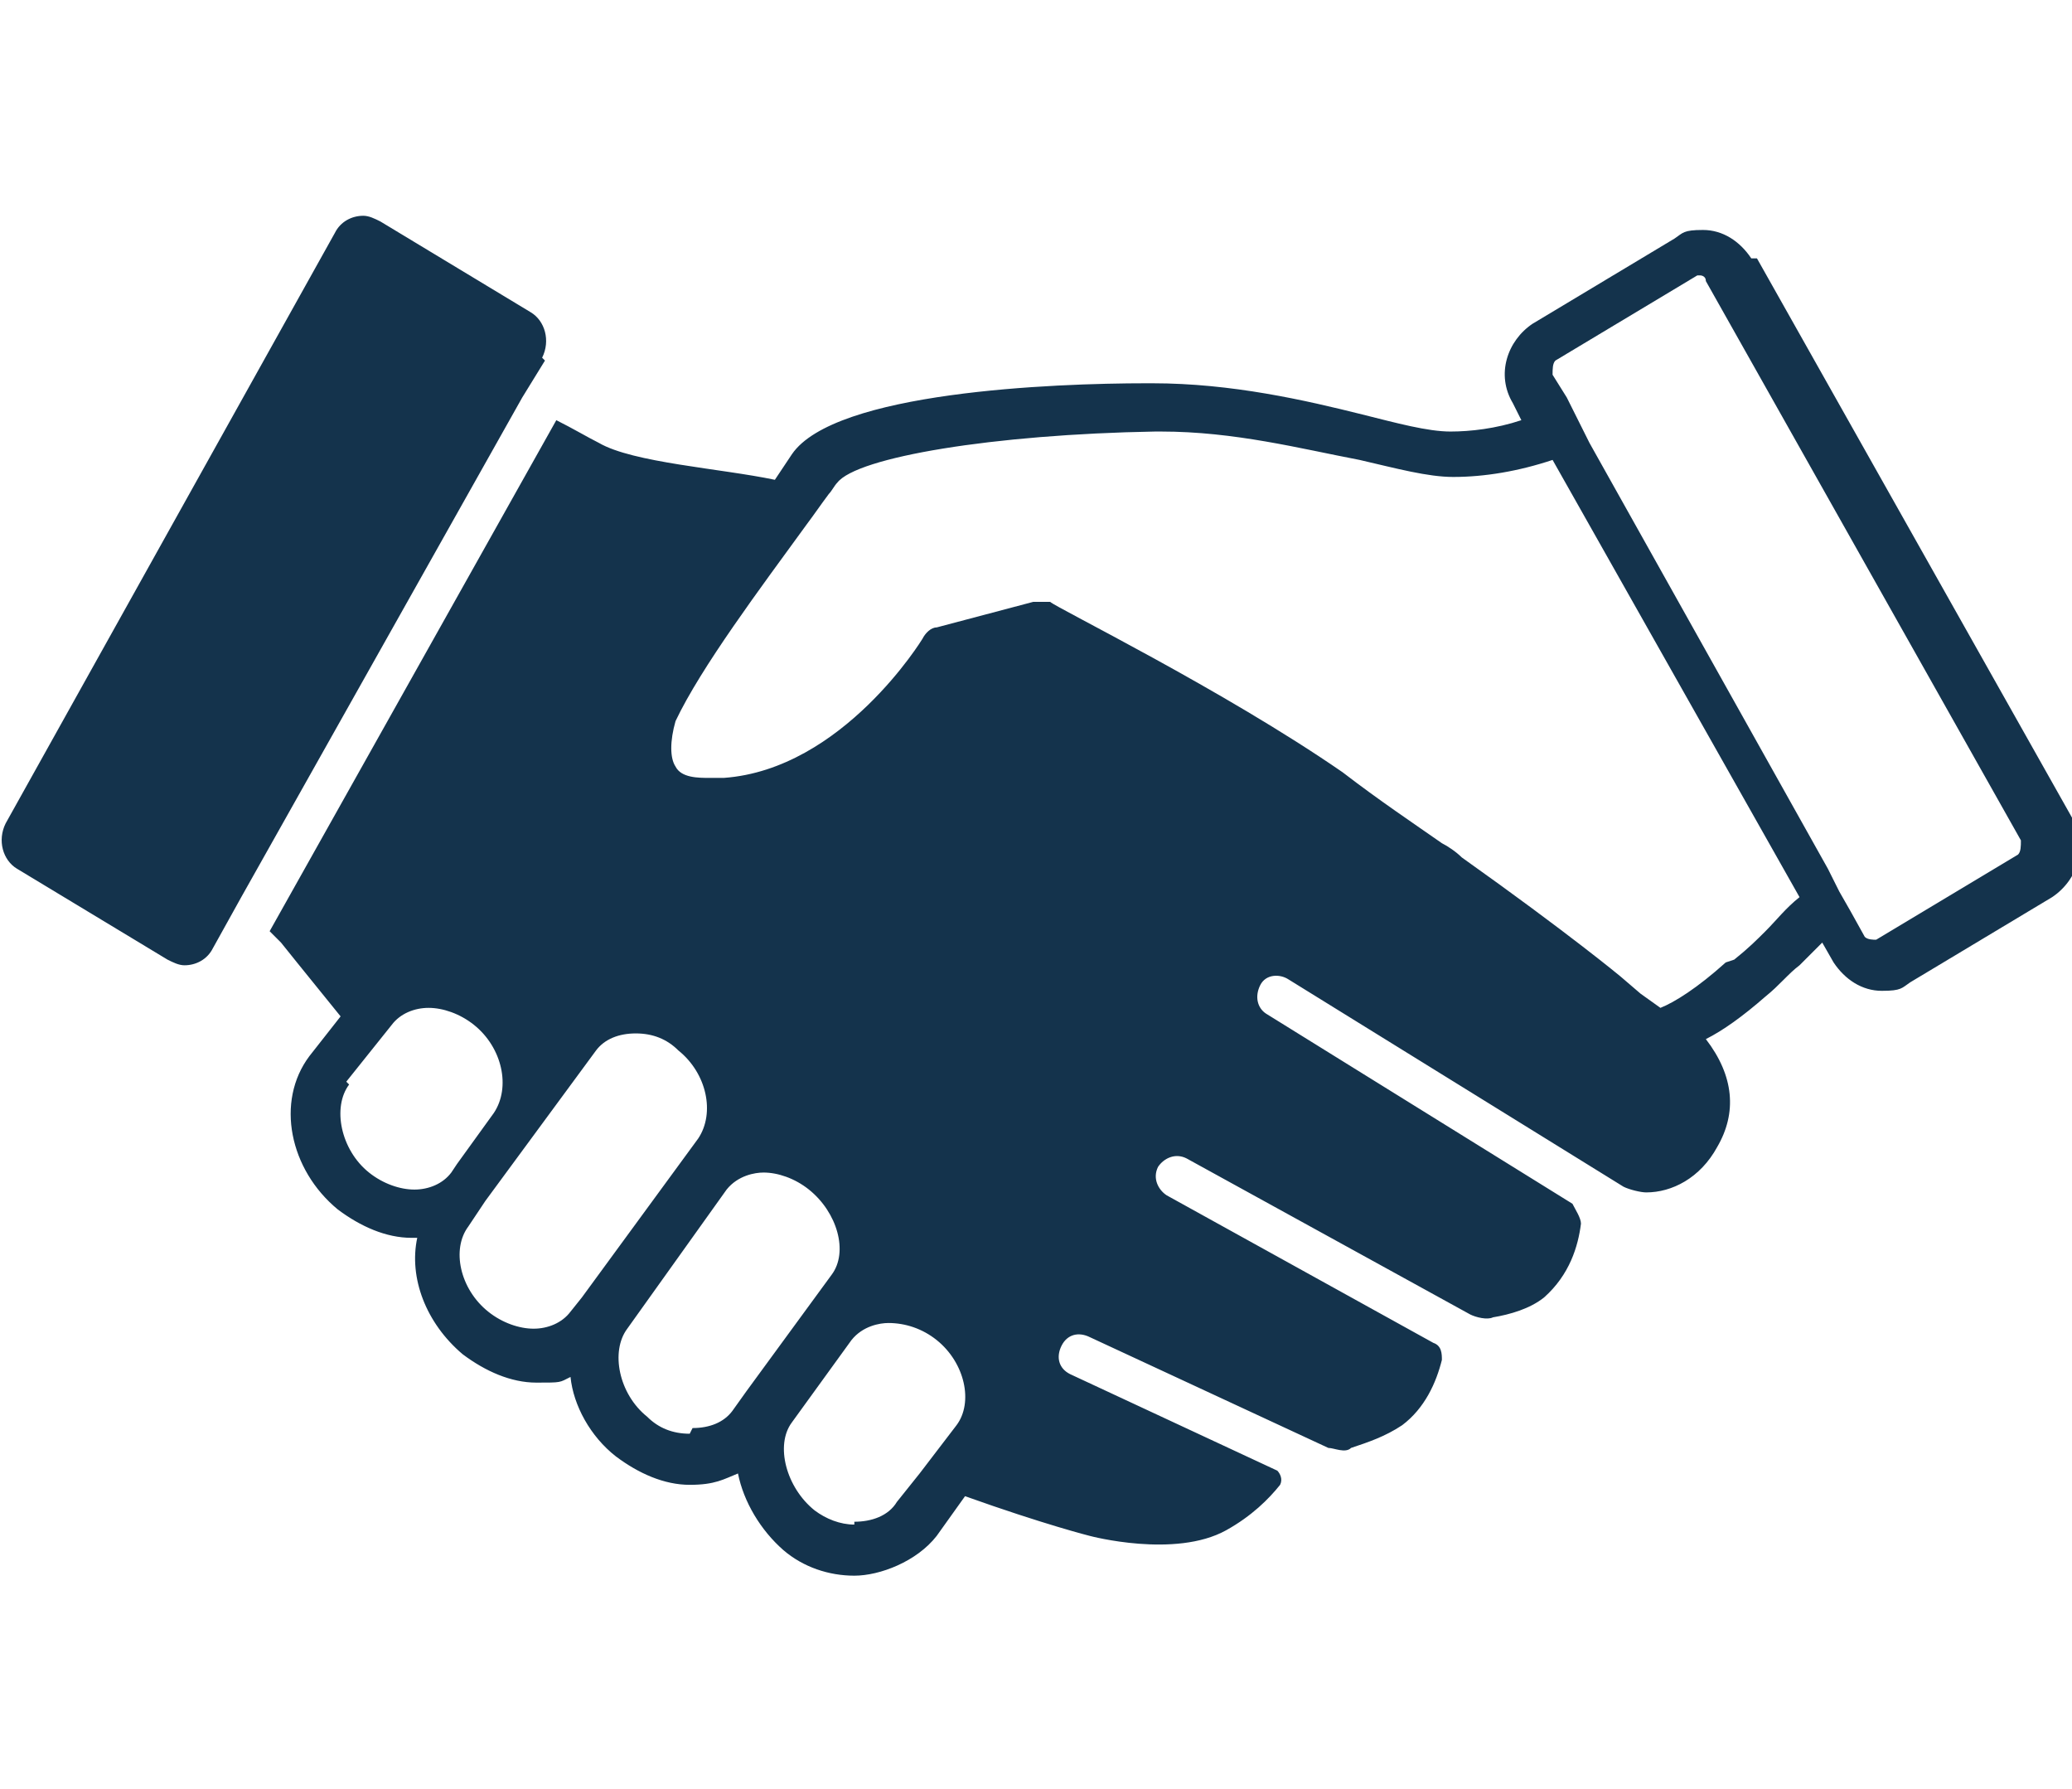 <?xml version="1.0" encoding="UTF-8"?>
<svg id="Layer_1" data-name="Layer 1" xmlns="http://www.w3.org/2000/svg" version="1.1" viewBox="0 0 73 63" width="73" height="63">
  <defs>
    <style>
      .cls-1 {
        fill: #14334c;
        stroke-width: 0px;
      }
    </style>
  </defs>
  <path class="cls-1" d="M19.1,12.6c.3-.6.1-1.3-.4-1.6l-5.3-3.2c-.2-.1-.4-.2-.6-.2-.4,0-.8.2-1,.6L.2,29c-.3.6-.1,1.3.4,1.6l5.3,3.2c.2.1.4.2.6.2.4,0,.8-.2,1-.6l1-1.8,9.9-17.6.8-1.3h0Z"/>
  <path class="cls-1" d="M61.7,9.1c-.4-.6-1-1-1.7-1s-.7.1-1,.3l-5,3c-.9.6-1.3,1.8-.7,2.8l.3.6c-.9.3-1.8.4-2.5.4-.8,0-1.9-.3-3.1-.6-2-.5-4.6-1.1-7.4-1.1h-.2c-3.3,0-11,.3-12.5,2.5-.2.3-.4.6-.6.9-1.9-.4-5-.6-6.2-1.3-.4-.2-.9-.5-1.5-.8l-10.1,18,.4.4s.8,1,2.1,2.6l-1.1,1.4c-1.2,1.6-.7,4,1,5.4.8.6,1.7,1,2.6,1h.2c-.3,1.4.3,3,1.6,4.1.8.6,1.7,1,2.6,1s.8,0,1.2-.2c.1,1,.7,2.1,1.6,2.8.8.6,1.7,1,2.6,1s1.2-.2,1.7-.4c.2,1,.8,2,1.6,2.7.7.6,1.6.9,2.5.9s2.2-.5,2.9-1.4l1-1.4c2.8,1,4.4,1.4,4.4,1.4,0,0,3,.8,4.8-.2.9-.5,1.5-1.1,1.9-1.6.1-.2,0-.4-.1-.5l-7.3-3.4c-.4-.2-.5-.6-.3-1s.6-.5,1-.3l8.4,3.9c.2,0,.6.2.8,0,.6-.2,1.2-.4,1.8-.8.8-.6,1.2-1.5,1.4-2.3,0-.2,0-.5-.3-.6l-9.4-5.2c-.3-.2-.5-.6-.3-1,.2-.3.6-.5,1-.3l10,5.5c.2.1.6.2.8.1.6-.1,1.3-.3,1.8-.7.9-.8,1.2-1.8,1.3-2.6,0-.2-.2-.5-.3-.7l-10.8-6.7c-.3-.2-.4-.6-.2-1s.7-.4,1-.2l11.8,7.3c.2.1.6.2.8.2.9,0,1.9-.5,2.5-1.6.7-1.2.6-2.5-.4-3.8.6-.3,1.3-.8,2.1-1.5.5-.4.8-.8,1.2-1.1.3-.3.5-.5.8-.8l.4.7c.4.6,1,1,1.7,1s.7-.1,1-.3l5-3c.9-.6,1.3-1.8.7-2.8l-11.1-19.7ZM71.1,30.1l-5,3c-.1,0-.3,0-.4-.1l-.5-.9-.4-.7-.4-.8-8.4-15-.4-.8-.4-.8-.5-.8c0-.2,0-.4.1-.5l5-3s0,0,.1,0c0,0,.2,0,.2.2l11.1,19.7c0,.2,0,.4-.1.5h0ZM60.8,33.9c-1,.9-1.8,1.4-2.3,1.6h0l-.7-.5-.7-.6c0,0-1.8-1.5-5.6-4.2-.2-.2-.5-.4-.7-.5-1-.7-2.2-1.5-3.5-2.5-4.2-2.9-10.1-5.8-10.3-6,0,0-.2,0-.2,0,0,0,0,0-.2,0s-.1,0-.2,0l-3.4.9c-.2,0-.4.2-.5.4,0,0-2.8,4.6-7,4.9-.2,0-.4,0-.5,0-.4,0-1,0-1.2-.4-.2-.3-.2-.9,0-1.6.9-1.9,3-4.7,4.6-6.9.3-.4.5-.7.8-1.1.1-.1.2-.3.3-.4.7-.9,5.5-1.7,11.2-1.8h.2c2.6,0,4.9.6,7,1,1.3.3,2.4.6,3.3.6,1.1,0,2.3-.2,3.5-.6l8.7,15.4c-.5.4-.8.8-1.2,1.2-.3.3-.6.6-1.1,1h0ZM30.1,53.7c-.5,0-1-.2-1.4-.5-1-.8-1.4-2.3-.8-3.1h0s2.1-2.9,2.1-2.9c.4-.5,1-.6,1.3-.6.6,0,1.2.2,1.7.6,1,.8,1.3,2.2.7,3l-1.3,1.7-.8,1c-.3.5-.9.7-1.5.7h0ZM24.3,50.5c-.6,0-1.1-.2-1.5-.6-1-.8-1.3-2.3-.7-3.1h0s3.5-4.9,3.5-4.9c.4-.5,1-.6,1.3-.6.5,0,1.1.2,1.6.6,1,.8,1.4,2.2.8,3l-3,4.1-.5.7c-.3.4-.8.6-1.4.6h0ZM16.5,43.2l.6-.9,3.9-5.3c.3-.4.8-.6,1.4-.6s1.1.2,1.5.6c1,.8,1.3,2.2.7,3.1l-4.1,5.6-.4.5c-.3.4-.8.6-1.3.6s-1.1-.2-1.6-.6c-1-.8-1.3-2.2-.7-3h0ZM12.2,38.1l.8-1,.8-1c.3-.4.8-.6,1.3-.6s1.1.2,1.6.6c1,.8,1.3,2.2.7,3.1l-1.3,1.8-.2.3c-.3.4-.8.6-1.3.6s-1.1-.2-1.6-.6c-1-.8-1.3-2.3-.7-3.1h0Z"/>
</svg>